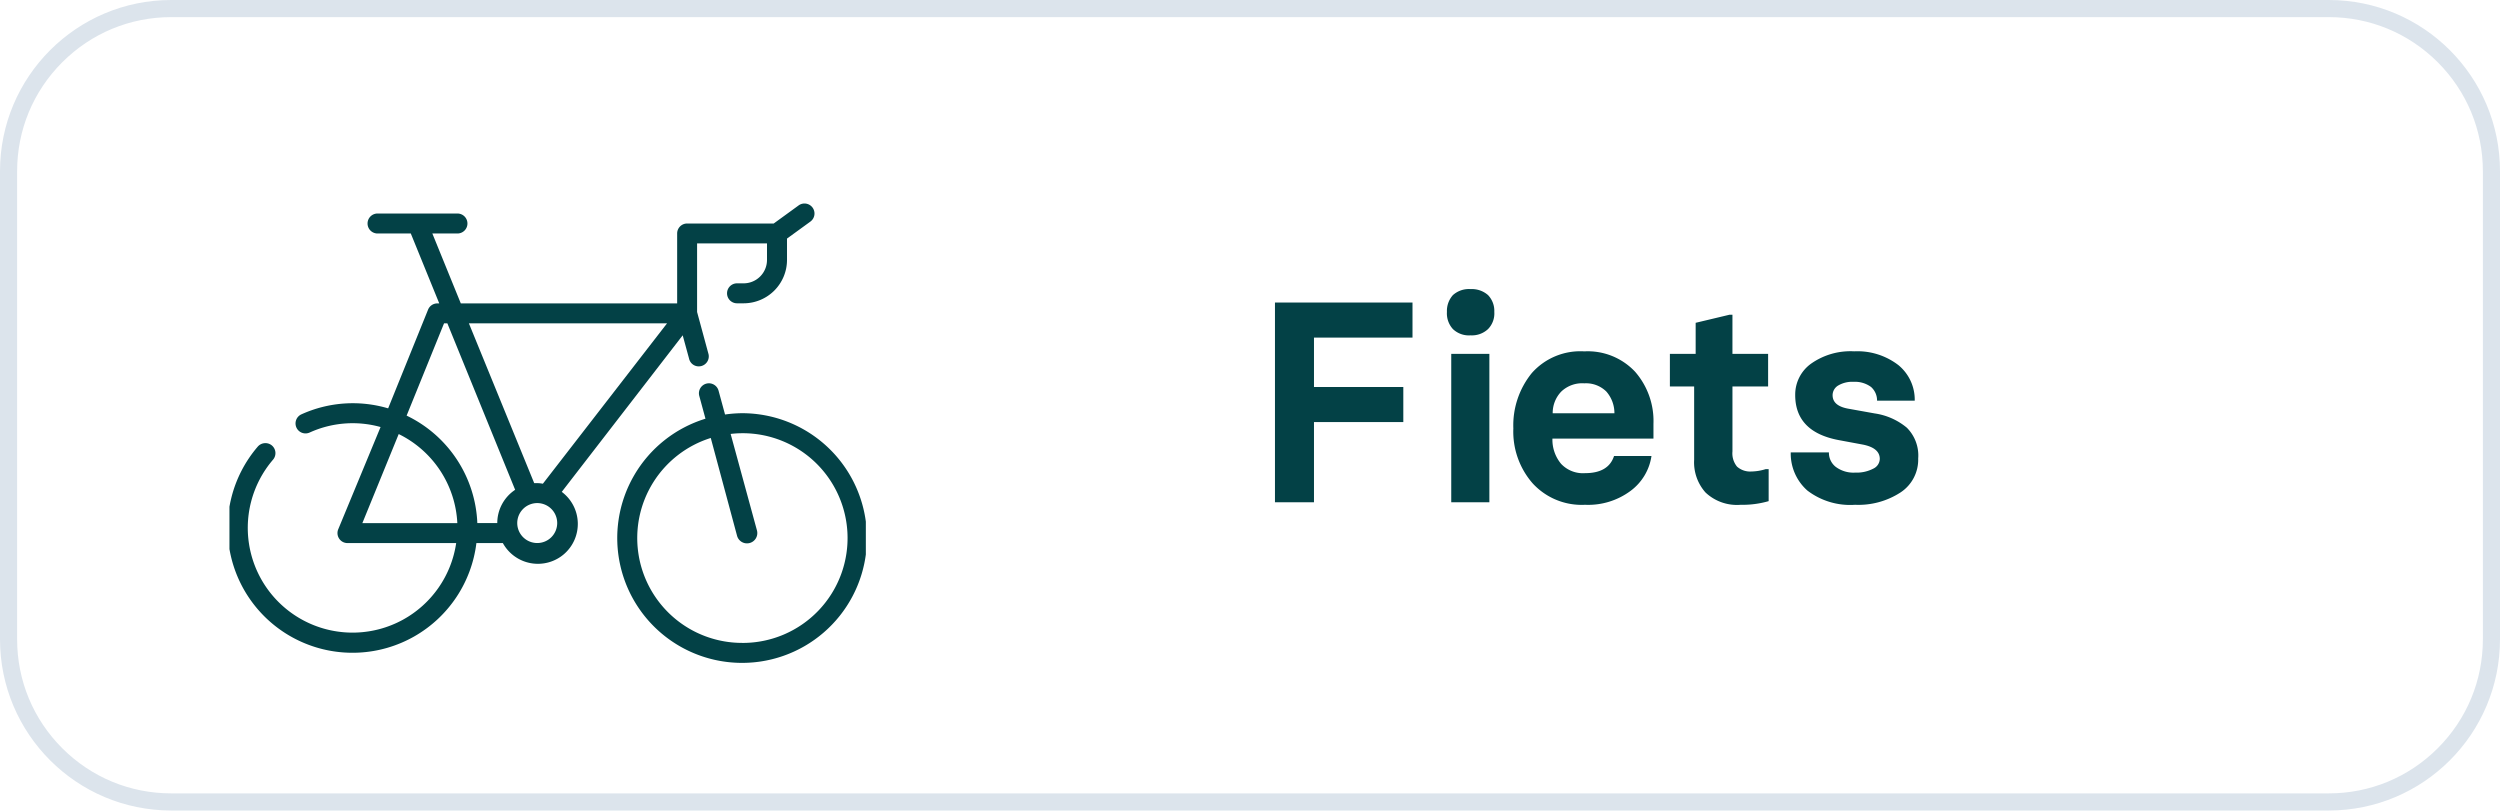 <svg xmlns="http://www.w3.org/2000/svg" xmlns:xlink="http://www.w3.org/1999/xlink" width="219" height="71" viewBox="0 0 219 71">
	<defs>
		<clipPath id="clip-path">
			<path id="Path_142" data-name="Path 142" d="M0-48.171H55.748V-88.7H0Z" transform="translate(0 88.704)" fill="#034146"/>
		</clipPath>
	</defs>
	<path id="Path_259" data-name="Path 259" d="M-27.582,0V-17.5h12.048v3.076h-8.63V-10.1h7.825v3.076h-7.825V0Zm17.139-14.624a2.022,2.022,0,0,1-1.55-.549,2.032,2.032,0,0,1-.525-1.5,2.076,2.076,0,0,1,.525-1.477,2.1,2.1,0,0,1,1.55-.525,2.145,2.145,0,0,1,1.526.525,2,2,0,0,1,.549,1.477,1.955,1.955,0,0,1-.549,1.5A2.062,2.062,0,0,1-10.443-14.624ZM-12.14,0V-13H-8.8V0ZM-.421.22a5.825,5.825,0,0,1-4.6-1.892A6.892,6.892,0,0,1-6.7-6.47a7.255,7.255,0,0,1,1.624-4.858A5.675,5.675,0,0,1-.482-13.22a5.682,5.682,0,0,1,4.456,1.794,6.56,6.56,0,0,1,1.6,4.553v1.294h-8.85a3.3,3.3,0,0,0,.757,2.209,2.626,2.626,0,0,0,2.1.818q2.051,0,2.539-1.5H5.4A4.636,4.636,0,0,1,3.571-1,6.228,6.228,0,0,1-.421.22ZM-3.253-7.8H2.155a2.878,2.878,0,0,0-.708-1.9,2.532,2.532,0,0,0-1.929-.72A2.648,2.648,0,0,0-2.5-9.7,2.7,2.7,0,0,0-3.253-7.8ZM13.214.22A4.014,4.014,0,0,1,10.138-.854a3.96,3.96,0,0,1-1-2.869v-6.421H7.013V-13H9.271v-2.722l2.966-.708h.256V-13h3.125v2.856H12.494v5.688a1.833,1.833,0,0,0,.4,1.331,1.723,1.723,0,0,0,1.27.427,4.322,4.322,0,0,0,1.245-.208h.256V-.1A8.2,8.2,0,0,1,13.214.22Zm10.022,0a6.179,6.179,0,0,1-4.175-1.245A4.32,4.32,0,0,1,17.6-4.37h3.345a1.562,1.562,0,0,0,.6,1.27,2.6,2.6,0,0,0,1.7.5,3.167,3.167,0,0,0,1.6-.354A.967.967,0,0,0,25.4-3.8q0-.964-1.5-1.257l-2.1-.391q-3.809-.72-3.809-3.955a3.336,3.336,0,0,1,1.4-2.747,5.99,5.99,0,0,1,3.772-1.074,5.877,5.877,0,0,1,3.857,1.2A3.913,3.913,0,0,1,28.461-8.9h-3.3a1.571,1.571,0,0,0-.525-1.2,2.367,2.367,0,0,0-1.526-.452,2.409,2.409,0,0,0-1.343.317.989.989,0,0,0-.5.854q0,.916,1.318,1.172l2.38.427a5.663,5.663,0,0,1,2.8,1.245,3.444,3.444,0,0,1,1,2.71,3.434,3.434,0,0,1-1.55,2.966A6.767,6.767,0,0,1,23.236.22Z" transform="translate(139.269 44)" fill="#034146"/>
	<g id="Path_258" data-name="Path 258" fill="none">
		<path d="M15,0H204a15,15,0,0,1,15,15V56a15,15,0,0,1-15,15H15A15,15,0,0,1,0,56V15A15,15,0,0,1,15,0Z" stroke="none"/>
		<path d="M 15 1.5 C 11.394 1.5 8.004 2.904 5.454 5.454 C 2.904 8.004 1.5 11.394 1.5 15 L 1.5 56 C 1.5 59.606 2.904 62.996 5.454 65.546 C 8.004 68.096 11.394 69.5 15 69.5 L 204 69.5 C 207.606 69.5 210.996 68.096 213.546 65.546 C 216.096 62.996 217.5 59.606 217.5 56 L 217.5 15 C 217.5 11.394 216.096 8.004 213.546 5.454 C 210.996 2.904 207.606 1.5 204 1.5 L 15 1.5 M 15 0 L 204 0 C 212.284 0 219 6.716 219 15 L 219 56 C 219 64.284 212.284 71 204 71 L 15 71 C 6.716 71 0 64.284 0 56 L 0 15 C 0 6.716 6.716 0 15 0 Z" stroke="none" fill="#dce4ec"/>
	</g>
	<g id="Group_271" data-name="Group 271" transform="translate(20.1 17.68)">
		<g id="Group_217" data-name="Group 217" transform="translate(0 0)" clip-path="url(#clip-path)">
			<g id="Group_215" data-name="Group 215" transform="translate(33.97 15.896)">
				<path id="Path_140" data-name="Path 140" d="M-12.991-3.115A10.944,10.944,0,0,0-14.478-3l-.569-2.091a.872.872,0,0,0-.411-.529.873.873,0,0,0-.665-.084.875.875,0,0,0-.529.411.877.877,0,0,0-.083.665l.542,1.995a10.935,10.935,0,0,0-7.456,12.877,10.936,10.936,0,0,0,12.289,8.391A10.935,10.935,0,0,0-2.08,7,10.935,10.935,0,0,0-12.991-3.115m0,20.121a9.186,9.186,0,0,1-9.073-7.8A9.187,9.187,0,0,1-15.729-.946l2.3,8.556a.9.9,0,0,0,1.1.648.9.9,0,0,0,.648-1.1L-13.988-1.3A9.184,9.184,0,0,1-7.009.8a9.188,9.188,0,0,1,3.25,6.523,9.184,9.184,0,0,1-2.523,6.837,9.187,9.187,0,0,1-6.709,2.848" transform="translate(23.922 5.736)" fill="#034146"/>
			</g>
			<g id="Group_216" data-name="Group 216" transform="translate(-0.159 0.144)">
				<path id="Path_141" data-name="Path 141" d="M-34.8-30.017-24.21-43.726l.552,2.021a.875.875,0,0,0,.395.571.878.878,0,0,0,.687.1.88.88,0,0,0,.546-.43.873.873,0,0,0,.061-.691l-.98-3.614v-6.01h6.124v1.453a2.047,2.047,0,0,1-.6,1.447,2.047,2.047,0,0,1-1.447.6h-.578a.875.875,0,0,0-.875.875.875.875,0,0,0,.875.875h.578a3.805,3.805,0,0,0,3.8-3.8V-52.2l2.047-1.487a.879.879,0,0,0,.35-.572.875.875,0,0,0-.158-.652.877.877,0,0,0-.572-.35.873.873,0,0,0-.652.158l-2.179,1.583h-7.584a.875.875,0,0,0-.875.875v6.124H-43.648l-2.493-6.124h2.2a.875.875,0,0,0,.875-.875.875.875,0,0,0-.875-.875h-7a.875.875,0,0,0-.875.875.875.875,0,0,0,.875.875h2.913l2.493,6.124H-45.7a.874.874,0,0,0-.813.542l-3.5,8.652a10.893,10.893,0,0,0-7.6.525.876.876,0,0,0-.457.49.873.873,0,0,0,.024.669.874.874,0,0,0,.49.457.874.874,0,0,0,.669-.024,9.1,9.1,0,0,1,6.211-.481l-3.709,8.958a.874.874,0,0,0,.084.822.875.875,0,0,0,.73.386h9.518A9.179,9.179,0,0,1-48.739-18.8a9.178,9.178,0,0,1-8.195.294,9.175,9.175,0,0,1-5.159-6.375,9.177,9.177,0,0,1,2-7.954.88.88,0,0,0,.205-.642.884.884,0,0,0-.31-.6.882.882,0,0,0-.643-.2.881.881,0,0,0-.6.31,10.934,10.934,0,0,0-2.358,9.54,10.934,10.934,0,0,0,6.253,7.582,10.936,10.936,0,0,0,9.815-.5,10.933,10.933,0,0,0,5.449-8.179h2.319a3.5,3.5,0,0,0,2.453,1.76,3.5,3.5,0,0,0,2.91-.8,3.5,3.5,0,0,0,1.2-2.77,3.5,3.5,0,0,0-1.4-2.674Zm9.22-14.758L-36.457-30.726a3.452,3.452,0,0,0-.49-.052h-.271l-5.722-14Zm-19.535,0h.289l5.939,14.583a3.5,3.5,0,0,0-1.566,2.914H-42.2a10.934,10.934,0,0,0-6.194-9.413Zm-3.972,9.7a9.186,9.186,0,0,1,5.135,7.8h-8.319Zm12.134,9.545a1.75,1.75,0,0,1-1.617-1.08,1.748,1.748,0,0,1,.38-1.906,1.749,1.749,0,0,1,1.907-.38,1.75,1.75,0,0,1,1.08,1.617,1.749,1.749,0,0,1-1.75,1.75" transform="translate(64.073 55.275)" fill="#034146"/>
			</g>
		</g>
	</g>
</svg>
